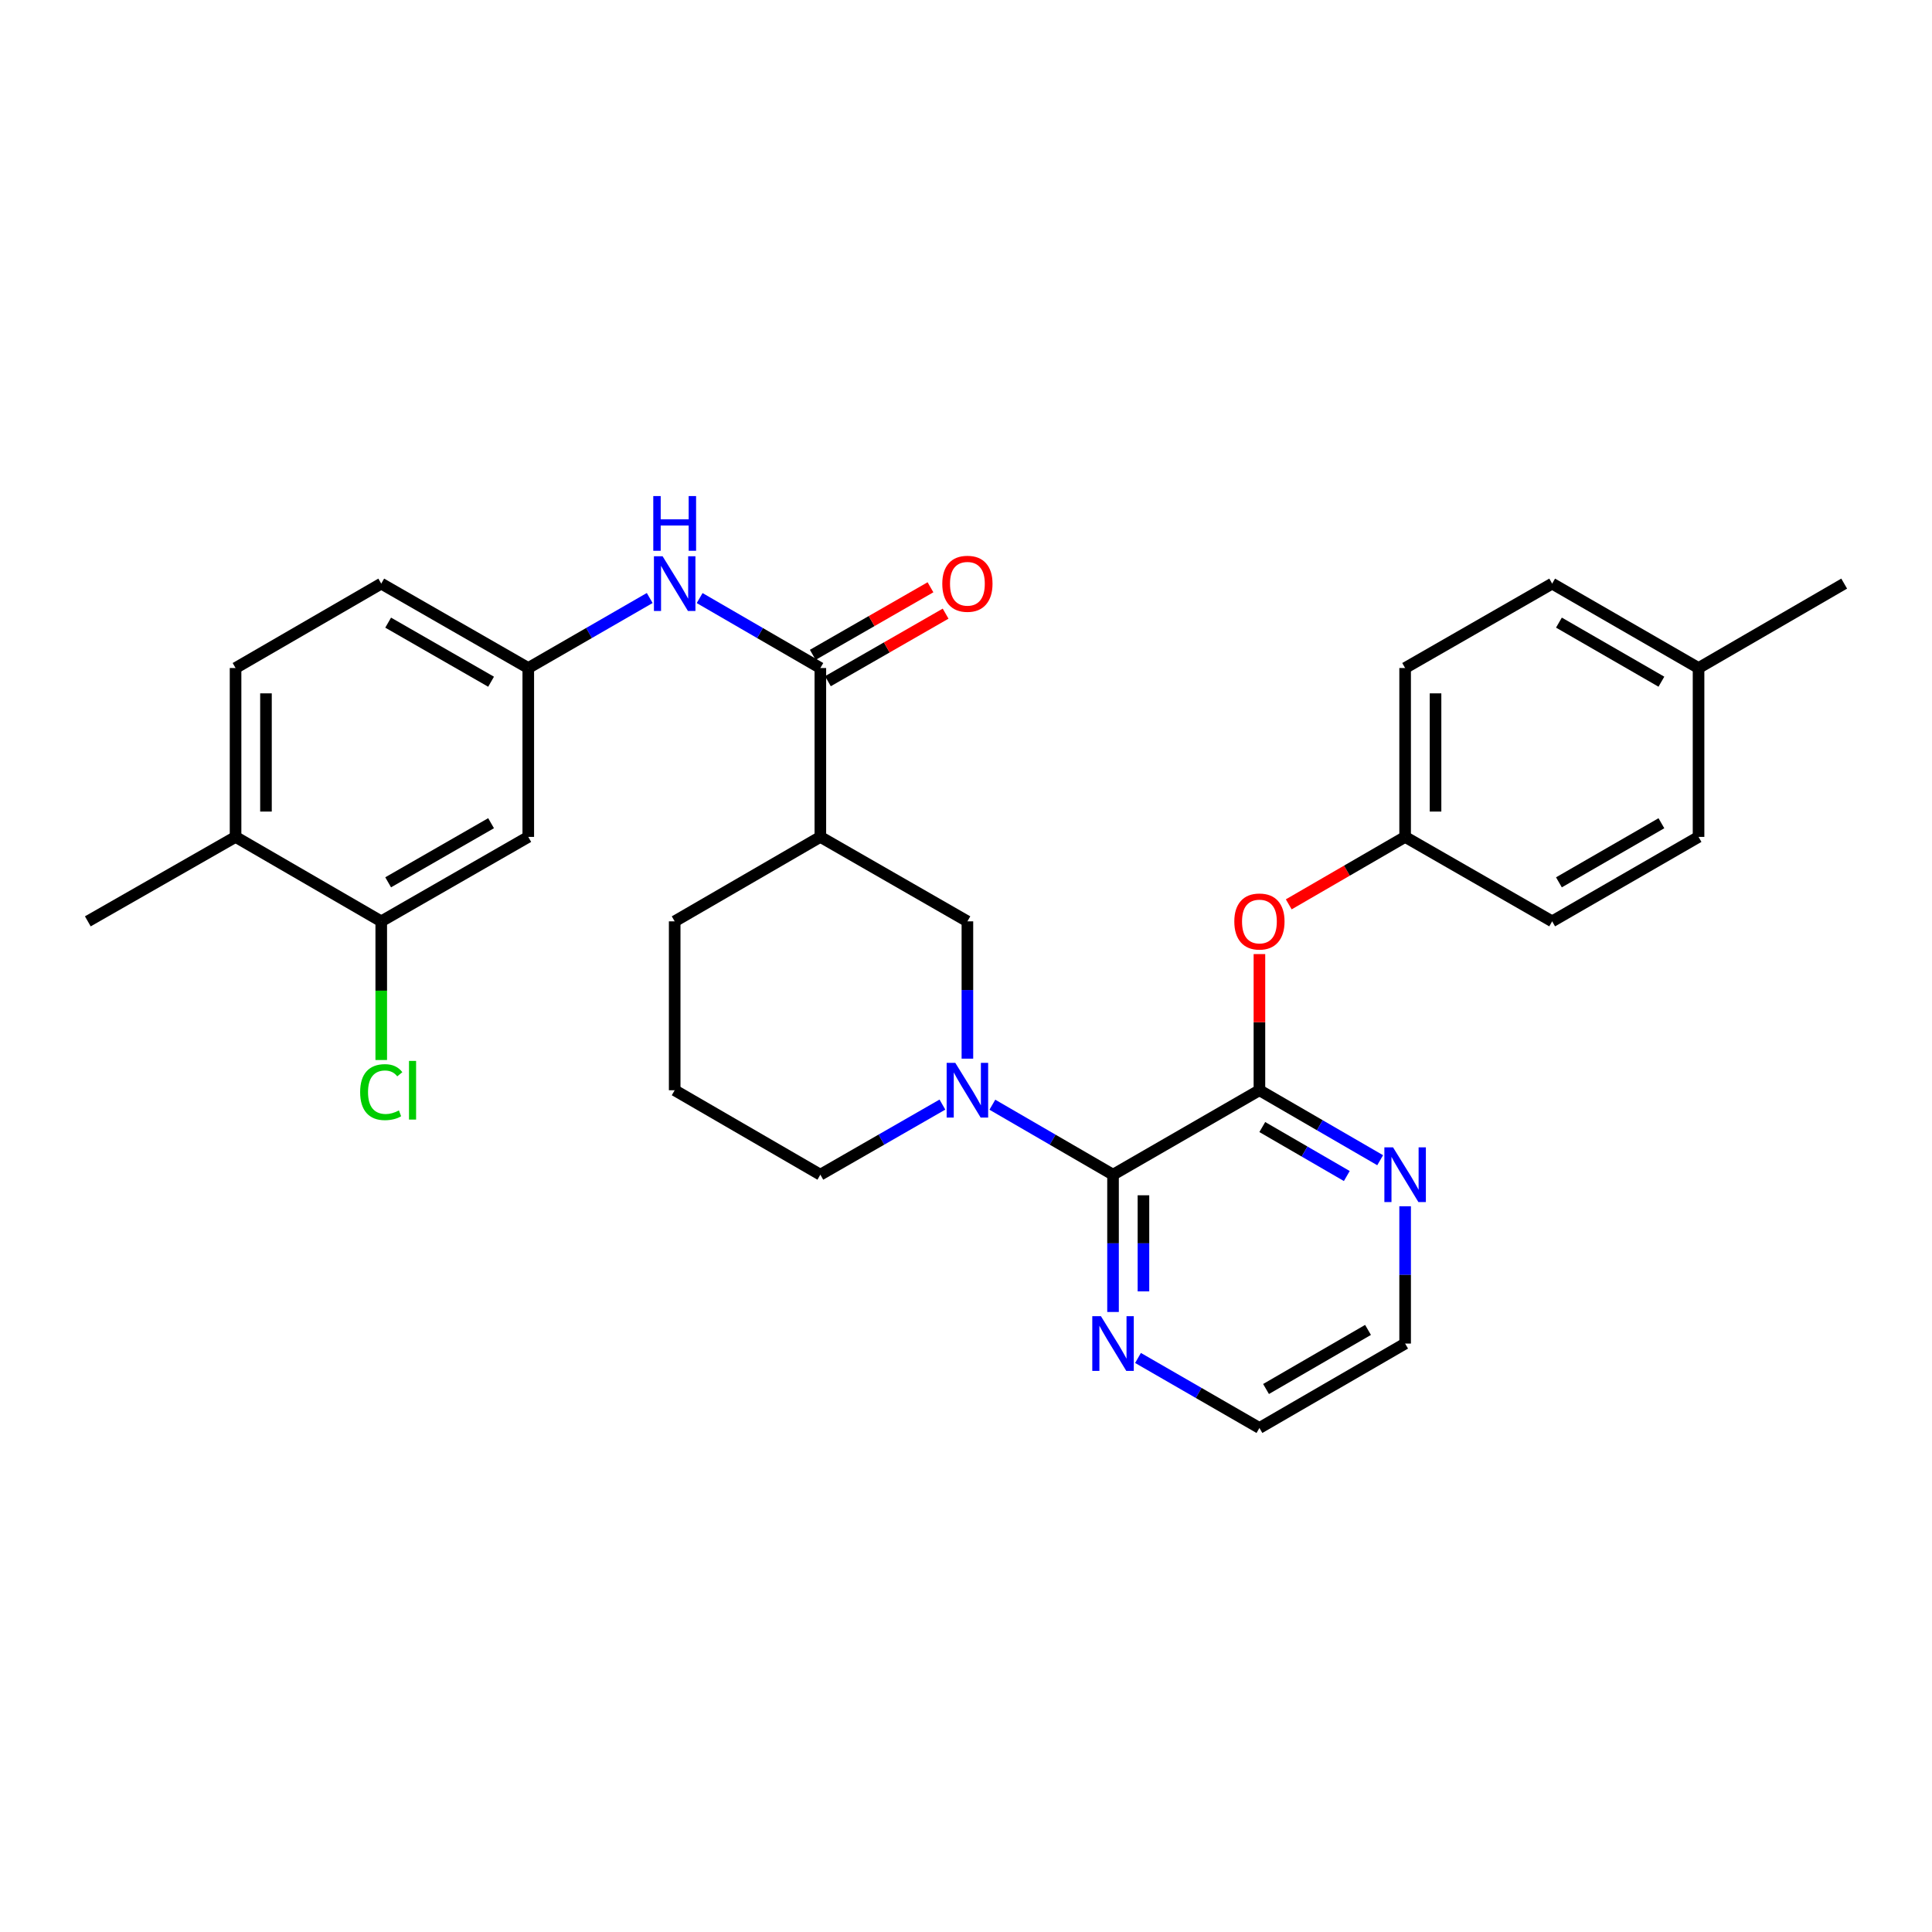 <?xml version='1.0' encoding='iso-8859-1'?>
<svg version='1.1' baseProfile='full'
              xmlns='http://www.w3.org/2000/svg'
                      xmlns:rdkit='http://www.rdkit.org/xml'
                      xmlns:xlink='http://www.w3.org/1999/xlink'
                  xml:space='preserve'
width='1000px' height='1000px' viewBox='0 0 1000 1000'>
<!-- END OF HEADER -->
<rect style='opacity:1.0;fill:#FFFFFF;stroke:none' width='1000' height='1000' x='0' y='0'> </rect>
<path class='bond-0' d='M 513.644,571.797 L 544.874,589.906' style='fill:none;fill-rule:evenodd;stroke:#0000FF;stroke-width:6px;stroke-linecap:butt;stroke-linejoin:miter;stroke-opacity:1' />
<path class='bond-0' d='M 544.874,589.906 L 576.104,608.015' style='fill:none;fill-rule:evenodd;stroke:#000000;stroke-width:6px;stroke-linecap:butt;stroke-linejoin:miter;stroke-opacity:1' />
<path class='bond-4' d='M 500.726,547.96 L 500.726,512.424' style='fill:none;fill-rule:evenodd;stroke:#0000FF;stroke-width:6px;stroke-linecap:butt;stroke-linejoin:miter;stroke-opacity:1' />
<path class='bond-4' d='M 500.726,512.424 L 500.726,476.887' style='fill:none;fill-rule:evenodd;stroke:#000000;stroke-width:6px;stroke-linecap:butt;stroke-linejoin:miter;stroke-opacity:1' />
<path class='bond-17' d='M 487.791,571.733 L 456.202,589.874' style='fill:none;fill-rule:evenodd;stroke:#0000FF;stroke-width:6px;stroke-linecap:butt;stroke-linejoin:miter;stroke-opacity:1' />
<path class='bond-17' d='M 456.202,589.874 L 424.613,608.015' style='fill:none;fill-rule:evenodd;stroke:#000000;stroke-width:6px;stroke-linecap:butt;stroke-linejoin:miter;stroke-opacity:1' />
<path class='bond-1' d='M 576.104,608.015 L 651.877,564.306' style='fill:none;fill-rule:evenodd;stroke:#000000;stroke-width:6px;stroke-linecap:butt;stroke-linejoin:miter;stroke-opacity:1' />
<path class='bond-10' d='M 576.104,608.015 L 576.104,643.547' style='fill:none;fill-rule:evenodd;stroke:#000000;stroke-width:6px;stroke-linecap:butt;stroke-linejoin:miter;stroke-opacity:1' />
<path class='bond-10' d='M 576.104,643.547 L 576.104,679.08' style='fill:none;fill-rule:evenodd;stroke:#0000FF;stroke-width:6px;stroke-linecap:butt;stroke-linejoin:miter;stroke-opacity:1' />
<path class='bond-10' d='M 591.843,618.675 L 591.843,643.547' style='fill:none;fill-rule:evenodd;stroke:#000000;stroke-width:6px;stroke-linecap:butt;stroke-linejoin:miter;stroke-opacity:1' />
<path class='bond-10' d='M 591.843,643.547 L 591.843,668.42' style='fill:none;fill-rule:evenodd;stroke:#0000FF;stroke-width:6px;stroke-linecap:butt;stroke-linejoin:miter;stroke-opacity:1' />
<path class='bond-6' d='M 651.877,564.306 L 651.877,529.069' style='fill:none;fill-rule:evenodd;stroke:#000000;stroke-width:6px;stroke-linecap:butt;stroke-linejoin:miter;stroke-opacity:1' />
<path class='bond-6' d='M 651.877,529.069 L 651.877,493.833' style='fill:none;fill-rule:evenodd;stroke:#FF0000;stroke-width:6px;stroke-linecap:butt;stroke-linejoin:miter;stroke-opacity:1' />
<path class='bond-9' d='M 651.877,564.306 L 683.124,582.416' style='fill:none;fill-rule:evenodd;stroke:#000000;stroke-width:6px;stroke-linecap:butt;stroke-linejoin:miter;stroke-opacity:1' />
<path class='bond-9' d='M 683.124,582.416 L 714.371,600.527' style='fill:none;fill-rule:evenodd;stroke:#0000FF;stroke-width:6px;stroke-linecap:butt;stroke-linejoin:miter;stroke-opacity:1' />
<path class='bond-9' d='M 653.359,583.356 L 675.232,596.033' style='fill:none;fill-rule:evenodd;stroke:#000000;stroke-width:6px;stroke-linecap:butt;stroke-linejoin:miter;stroke-opacity:1' />
<path class='bond-9' d='M 675.232,596.033 L 697.105,608.711' style='fill:none;fill-rule:evenodd;stroke:#0000FF;stroke-width:6px;stroke-linecap:butt;stroke-linejoin:miter;stroke-opacity:1' />
<path class='bond-2' d='M 424.613,345.768 L 424.613,433.178' style='fill:none;fill-rule:evenodd;stroke:#000000;stroke-width:6px;stroke-linecap:butt;stroke-linejoin:miter;stroke-opacity:1' />
<path class='bond-5' d='M 424.613,345.768 L 393.374,327.665' style='fill:none;fill-rule:evenodd;stroke:#000000;stroke-width:6px;stroke-linecap:butt;stroke-linejoin:miter;stroke-opacity:1' />
<path class='bond-5' d='M 393.374,327.665 L 362.135,309.562' style='fill:none;fill-rule:evenodd;stroke:#0000FF;stroke-width:6px;stroke-linecap:butt;stroke-linejoin:miter;stroke-opacity:1' />
<path class='bond-12' d='M 428.53,352.593 L 458.99,335.108' style='fill:none;fill-rule:evenodd;stroke:#000000;stroke-width:6px;stroke-linecap:butt;stroke-linejoin:miter;stroke-opacity:1' />
<path class='bond-12' d='M 458.99,335.108 L 489.449,317.623' style='fill:none;fill-rule:evenodd;stroke:#FF0000;stroke-width:6px;stroke-linecap:butt;stroke-linejoin:miter;stroke-opacity:1' />
<path class='bond-12' d='M 420.695,338.943 L 451.154,321.458' style='fill:none;fill-rule:evenodd;stroke:#000000;stroke-width:6px;stroke-linecap:butt;stroke-linejoin:miter;stroke-opacity:1' />
<path class='bond-12' d='M 451.154,321.458 L 481.614,303.973' style='fill:none;fill-rule:evenodd;stroke:#FF0000;stroke-width:6px;stroke-linecap:butt;stroke-linejoin:miter;stroke-opacity:1' />
<path class='bond-3' d='M 424.613,433.178 L 500.726,476.887' style='fill:none;fill-rule:evenodd;stroke:#000000;stroke-width:6px;stroke-linecap:butt;stroke-linejoin:miter;stroke-opacity:1' />
<path class='bond-30' d='M 424.613,433.178 L 349.216,476.887' style='fill:none;fill-rule:evenodd;stroke:#000000;stroke-width:6px;stroke-linecap:butt;stroke-linejoin:miter;stroke-opacity:1' />
<path class='bond-11' d='M 336.29,309.529 L 304.863,327.648' style='fill:none;fill-rule:evenodd;stroke:#0000FF;stroke-width:6px;stroke-linecap:butt;stroke-linejoin:miter;stroke-opacity:1' />
<path class='bond-11' d='M 304.863,327.648 L 273.436,345.768' style='fill:none;fill-rule:evenodd;stroke:#000000;stroke-width:6px;stroke-linecap:butt;stroke-linejoin:miter;stroke-opacity:1' />
<path class='bond-15' d='M 667.056,468.089 L 697.173,450.634' style='fill:none;fill-rule:evenodd;stroke:#FF0000;stroke-width:6px;stroke-linecap:butt;stroke-linejoin:miter;stroke-opacity:1' />
<path class='bond-15' d='M 697.173,450.634 L 727.29,433.178' style='fill:none;fill-rule:evenodd;stroke:#000000;stroke-width:6px;stroke-linecap:butt;stroke-linejoin:miter;stroke-opacity:1' />
<path class='bond-7' d='M 197.331,476.887 L 273.436,433.178' style='fill:none;fill-rule:evenodd;stroke:#000000;stroke-width:6px;stroke-linecap:butt;stroke-linejoin:miter;stroke-opacity:1' />
<path class='bond-7' d='M 200.908,456.683 L 254.181,426.086' style='fill:none;fill-rule:evenodd;stroke:#000000;stroke-width:6px;stroke-linecap:butt;stroke-linejoin:miter;stroke-opacity:1' />
<path class='bond-16' d='M 197.331,476.887 L 197.331,512.774' style='fill:none;fill-rule:evenodd;stroke:#000000;stroke-width:6px;stroke-linecap:butt;stroke-linejoin:miter;stroke-opacity:1' />
<path class='bond-16' d='M 197.331,512.774 L 197.331,548.66' style='fill:none;fill-rule:evenodd;stroke:#00CC00;stroke-width:6px;stroke-linecap:butt;stroke-linejoin:miter;stroke-opacity:1' />
<path class='bond-33' d='M 197.331,476.887 L 121.926,433.178' style='fill:none;fill-rule:evenodd;stroke:#000000;stroke-width:6px;stroke-linecap:butt;stroke-linejoin:miter;stroke-opacity:1' />
<path class='bond-8' d='M 273.436,433.178 L 273.436,345.768' style='fill:none;fill-rule:evenodd;stroke:#000000;stroke-width:6px;stroke-linecap:butt;stroke-linejoin:miter;stroke-opacity:1' />
<path class='bond-31' d='M 727.29,624.36 L 727.29,659.893' style='fill:none;fill-rule:evenodd;stroke:#0000FF;stroke-width:6px;stroke-linecap:butt;stroke-linejoin:miter;stroke-opacity:1' />
<path class='bond-31' d='M 727.29,659.893 L 727.29,695.425' style='fill:none;fill-rule:evenodd;stroke:#000000;stroke-width:6px;stroke-linecap:butt;stroke-linejoin:miter;stroke-opacity:1' />
<path class='bond-27' d='M 589.031,702.879 L 620.454,720.998' style='fill:none;fill-rule:evenodd;stroke:#0000FF;stroke-width:6px;stroke-linecap:butt;stroke-linejoin:miter;stroke-opacity:1' />
<path class='bond-27' d='M 620.454,720.998 L 651.877,739.117' style='fill:none;fill-rule:evenodd;stroke:#000000;stroke-width:6px;stroke-linecap:butt;stroke-linejoin:miter;stroke-opacity:1' />
<path class='bond-18' d='M 273.436,345.768 L 197.331,302.076' style='fill:none;fill-rule:evenodd;stroke:#000000;stroke-width:6px;stroke-linecap:butt;stroke-linejoin:miter;stroke-opacity:1' />
<path class='bond-18' d='M 254.184,352.863 L 200.911,322.279' style='fill:none;fill-rule:evenodd;stroke:#000000;stroke-width:6px;stroke-linecap:butt;stroke-linejoin:miter;stroke-opacity:1' />
<path class='bond-13' d='M 121.926,433.178 L 121.926,345.768' style='fill:none;fill-rule:evenodd;stroke:#000000;stroke-width:6px;stroke-linecap:butt;stroke-linejoin:miter;stroke-opacity:1' />
<path class='bond-13' d='M 137.665,420.066 L 137.665,358.879' style='fill:none;fill-rule:evenodd;stroke:#000000;stroke-width:6px;stroke-linecap:butt;stroke-linejoin:miter;stroke-opacity:1' />
<path class='bond-28' d='M 121.926,433.178 L 45.455,476.887' style='fill:none;fill-rule:evenodd;stroke:#000000;stroke-width:6px;stroke-linecap:butt;stroke-linejoin:miter;stroke-opacity:1' />
<path class='bond-14' d='M 121.926,345.768 L 197.331,302.076' style='fill:none;fill-rule:evenodd;stroke:#000000;stroke-width:6px;stroke-linecap:butt;stroke-linejoin:miter;stroke-opacity:1' />
<path class='bond-21' d='M 727.29,433.178 L 803.395,476.887' style='fill:none;fill-rule:evenodd;stroke:#000000;stroke-width:6px;stroke-linecap:butt;stroke-linejoin:miter;stroke-opacity:1' />
<path class='bond-22' d='M 727.29,433.178 L 727.29,345.768' style='fill:none;fill-rule:evenodd;stroke:#000000;stroke-width:6px;stroke-linecap:butt;stroke-linejoin:miter;stroke-opacity:1' />
<path class='bond-22' d='M 743.029,420.066 L 743.029,358.879' style='fill:none;fill-rule:evenodd;stroke:#000000;stroke-width:6px;stroke-linecap:butt;stroke-linejoin:miter;stroke-opacity:1' />
<path class='bond-25' d='M 424.613,608.015 L 349.216,564.306' style='fill:none;fill-rule:evenodd;stroke:#000000;stroke-width:6px;stroke-linecap:butt;stroke-linejoin:miter;stroke-opacity:1' />
<path class='bond-19' d='M 879.167,345.768 L 803.395,302.076' style='fill:none;fill-rule:evenodd;stroke:#000000;stroke-width:6px;stroke-linecap:butt;stroke-linejoin:miter;stroke-opacity:1' />
<path class='bond-19' d='M 859.939,352.848 L 806.899,322.264' style='fill:none;fill-rule:evenodd;stroke:#000000;stroke-width:6px;stroke-linecap:butt;stroke-linejoin:miter;stroke-opacity:1' />
<path class='bond-29' d='M 879.167,345.768 L 954.545,302.076' style='fill:none;fill-rule:evenodd;stroke:#000000;stroke-width:6px;stroke-linecap:butt;stroke-linejoin:miter;stroke-opacity:1' />
<path class='bond-32' d='M 879.167,345.768 L 879.167,433.178' style='fill:none;fill-rule:evenodd;stroke:#000000;stroke-width:6px;stroke-linecap:butt;stroke-linejoin:miter;stroke-opacity:1' />
<path class='bond-20' d='M 349.216,476.887 L 349.216,564.306' style='fill:none;fill-rule:evenodd;stroke:#000000;stroke-width:6px;stroke-linecap:butt;stroke-linejoin:miter;stroke-opacity:1' />
<path class='bond-24' d='M 803.395,476.887 L 879.167,433.178' style='fill:none;fill-rule:evenodd;stroke:#000000;stroke-width:6px;stroke-linecap:butt;stroke-linejoin:miter;stroke-opacity:1' />
<path class='bond-24' d='M 806.896,456.698 L 859.937,426.101' style='fill:none;fill-rule:evenodd;stroke:#000000;stroke-width:6px;stroke-linecap:butt;stroke-linejoin:miter;stroke-opacity:1' />
<path class='bond-23' d='M 727.29,345.768 L 803.395,302.076' style='fill:none;fill-rule:evenodd;stroke:#000000;stroke-width:6px;stroke-linecap:butt;stroke-linejoin:miter;stroke-opacity:1' />
<path class='bond-26' d='M 727.29,695.425 L 651.877,739.117' style='fill:none;fill-rule:evenodd;stroke:#000000;stroke-width:6px;stroke-linecap:butt;stroke-linejoin:miter;stroke-opacity:1' />
<path class='bond-26' d='M 708.088,688.361 L 655.299,718.945' style='fill:none;fill-rule:evenodd;stroke:#000000;stroke-width:6px;stroke-linecap:butt;stroke-linejoin:miter;stroke-opacity:1' />
<path  class='atom-0' d='M 494.466 550.146
L 503.746 565.146
Q 504.666 566.626, 506.146 569.306
Q 507.626 571.986, 507.706 572.146
L 507.706 550.146
L 511.466 550.146
L 511.466 578.466
L 507.586 578.466
L 497.626 562.066
Q 496.466 560.146, 495.226 557.946
Q 494.026 555.746, 493.666 555.066
L 493.666 578.466
L 489.986 578.466
L 489.986 550.146
L 494.466 550.146
' fill='#0000FF'/>
<path  class='atom-6' d='M 342.956 287.916
L 352.236 302.916
Q 353.156 304.396, 354.636 307.076
Q 356.116 309.756, 356.196 309.916
L 356.196 287.916
L 359.956 287.916
L 359.956 316.236
L 356.076 316.236
L 346.116 299.836
Q 344.956 297.916, 343.716 295.716
Q 342.516 293.516, 342.156 292.836
L 342.156 316.236
L 338.476 316.236
L 338.476 287.916
L 342.956 287.916
' fill='#0000FF'/>
<path  class='atom-6' d='M 338.136 256.764
L 341.976 256.764
L 341.976 268.804
L 356.456 268.804
L 356.456 256.764
L 360.296 256.764
L 360.296 285.084
L 356.456 285.084
L 356.456 272.004
L 341.976 272.004
L 341.976 285.084
L 338.136 285.084
L 338.136 256.764
' fill='#0000FF'/>
<path  class='atom-7' d='M 638.877 476.967
Q 638.877 470.167, 642.237 466.367
Q 645.597 462.567, 651.877 462.567
Q 658.157 462.567, 661.517 466.367
Q 664.877 470.167, 664.877 476.967
Q 664.877 483.847, 661.477 487.767
Q 658.077 491.647, 651.877 491.647
Q 645.637 491.647, 642.237 487.767
Q 638.877 483.887, 638.877 476.967
M 651.877 488.447
Q 656.197 488.447, 658.517 485.567
Q 660.877 482.647, 660.877 476.967
Q 660.877 471.407, 658.517 468.607
Q 656.197 465.767, 651.877 465.767
Q 647.557 465.767, 645.197 468.567
Q 642.877 471.367, 642.877 476.967
Q 642.877 482.687, 645.197 485.567
Q 647.557 488.447, 651.877 488.447
' fill='#FF0000'/>
<path  class='atom-10' d='M 721.03 593.855
L 730.31 608.855
Q 731.23 610.335, 732.71 613.015
Q 734.19 615.695, 734.27 615.855
L 734.27 593.855
L 738.03 593.855
L 738.03 622.175
L 734.15 622.175
L 724.19 605.775
Q 723.03 603.855, 721.79 601.655
Q 720.59 599.455, 720.23 598.775
L 720.23 622.175
L 716.55 622.175
L 716.55 593.855
L 721.03 593.855
' fill='#0000FF'/>
<path  class='atom-11' d='M 569.844 681.265
L 579.124 696.265
Q 580.044 697.745, 581.524 700.425
Q 583.004 703.105, 583.084 703.265
L 583.084 681.265
L 586.844 681.265
L 586.844 709.585
L 582.964 709.585
L 573.004 693.185
Q 571.844 691.265, 570.604 689.065
Q 569.404 686.865, 569.044 686.185
L 569.044 709.585
L 565.364 709.585
L 565.364 681.265
L 569.844 681.265
' fill='#0000FF'/>
<path  class='atom-13' d='M 487.726 302.156
Q 487.726 295.356, 491.086 291.556
Q 494.446 287.756, 500.726 287.756
Q 507.006 287.756, 510.366 291.556
Q 513.726 295.356, 513.726 302.156
Q 513.726 309.036, 510.326 312.956
Q 506.926 316.836, 500.726 316.836
Q 494.486 316.836, 491.086 312.956
Q 487.726 309.076, 487.726 302.156
M 500.726 313.636
Q 505.046 313.636, 507.366 310.756
Q 509.726 307.836, 509.726 302.156
Q 509.726 296.596, 507.366 293.796
Q 505.046 290.956, 500.726 290.956
Q 496.406 290.956, 494.046 293.756
Q 491.726 296.556, 491.726 302.156
Q 491.726 307.876, 494.046 310.756
Q 496.406 313.636, 500.726 313.636
' fill='#FF0000'/>
<path  class='atom-17' d='M 186.411 565.286
Q 186.411 558.246, 189.691 554.566
Q 193.011 550.846, 199.291 550.846
Q 205.131 550.846, 208.251 554.966
L 205.611 557.126
Q 203.331 554.126, 199.291 554.126
Q 195.011 554.126, 192.731 557.006
Q 190.491 559.846, 190.491 565.286
Q 190.491 570.886, 192.811 573.766
Q 195.171 576.646, 199.731 576.646
Q 202.851 576.646, 206.491 574.766
L 207.611 577.766
Q 206.131 578.726, 203.891 579.286
Q 201.651 579.846, 199.171 579.846
Q 193.011 579.846, 189.691 576.086
Q 186.411 572.326, 186.411 565.286
' fill='#00CC00'/>
<path  class='atom-17' d='M 211.691 549.126
L 215.371 549.126
L 215.371 579.486
L 211.691 579.486
L 211.691 549.126
' fill='#00CC00'/>
</svg>
